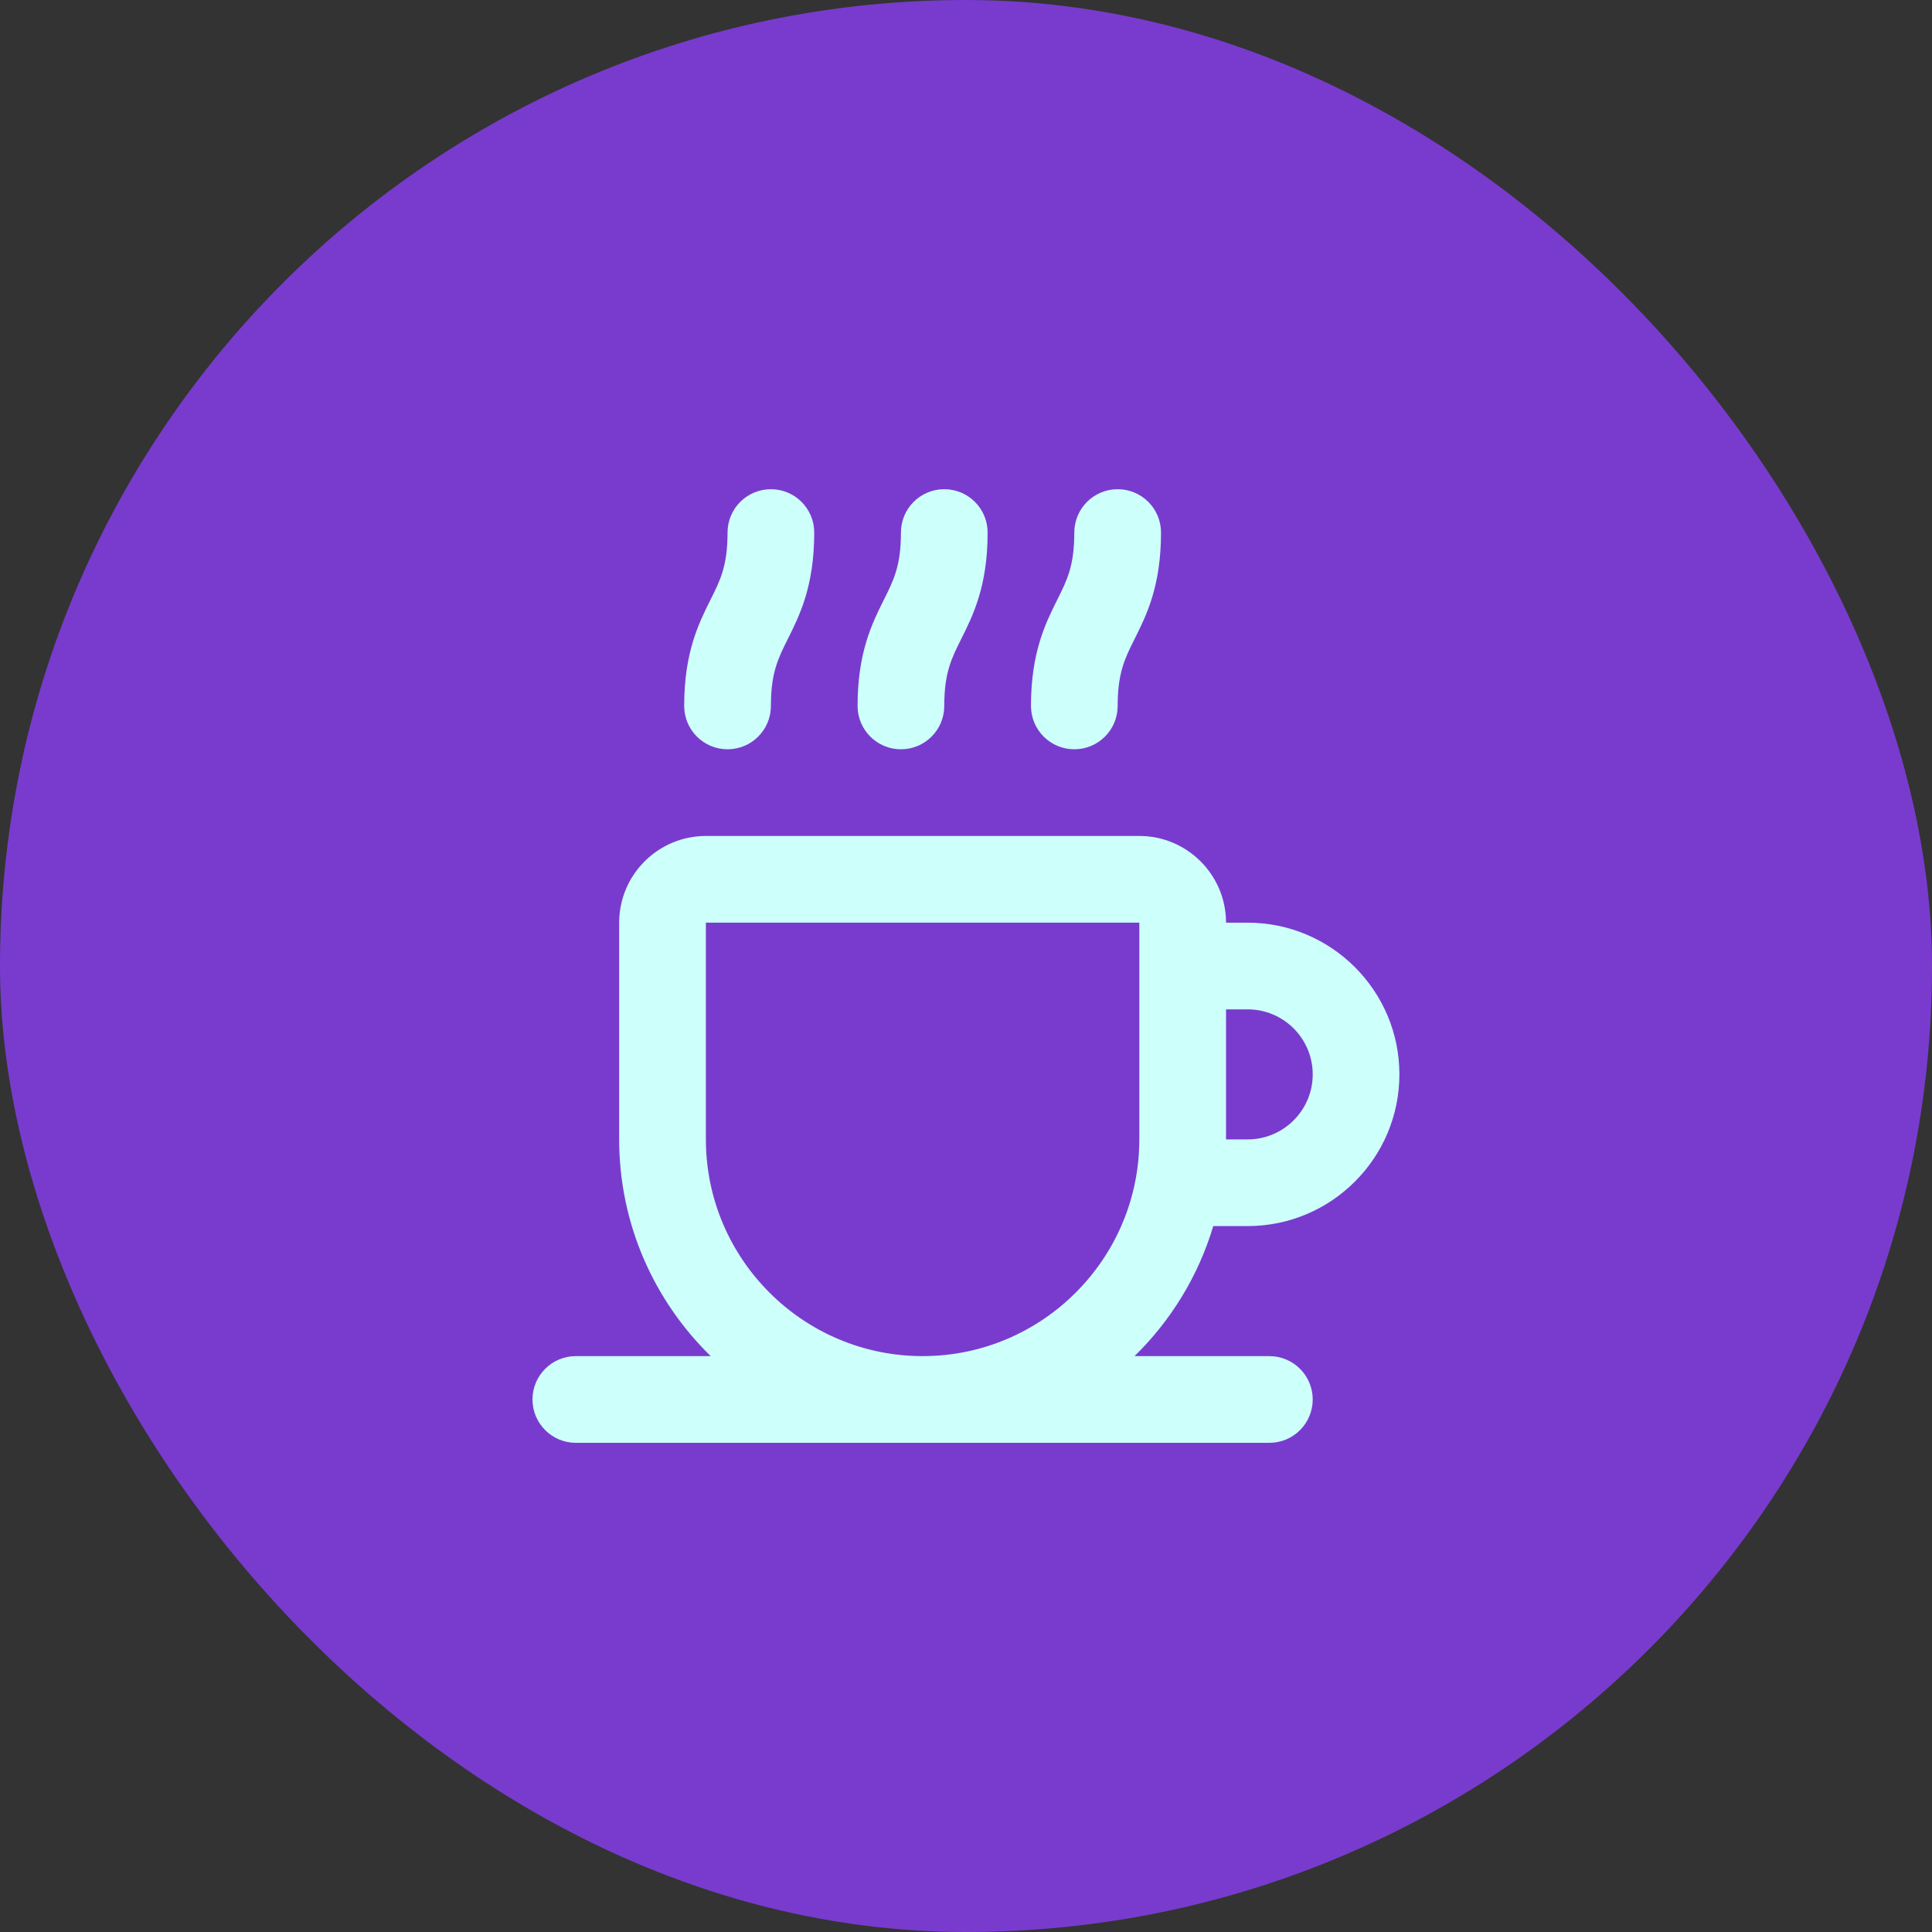 <?xml version="1.0" encoding="UTF-8"?> <svg xmlns="http://www.w3.org/2000/svg" width="52" height="52" viewBox="0 0 52 52" fill="none"><rect x="0" y="0" width="52" height="52" fill="#333333" stroke="none"/><rect width="52" height="52" rx="26" fill="#793BCE"></rect><path d="M32.655 33H33.582C35.833 33 37.665 31.168 37.665 28.917C37.665 26.666 35.833 24.834 33.582 24.834H32.999C32.999 23.547 31.952 22.5 30.665 22.5H18.999C17.712 22.5 16.665 23.547 16.665 24.834V30.667C16.665 32.951 17.611 35.017 19.128 36.5H15.499C14.854 36.5 14.332 37.023 14.332 37.667C14.332 38.311 14.854 38.834 15.499 38.834H34.165C34.81 38.834 35.332 38.311 35.332 37.667C35.332 37.023 34.81 36.5 34.165 36.5H30.536C31.515 35.544 32.253 34.345 32.655 33ZM33.582 27.167C34.547 27.167 35.332 27.952 35.332 28.917C35.332 29.882 34.547 30.667 33.582 30.667H32.999V27.167H33.582ZM18.999 30.667V24.834H30.665V30.667C30.665 33.883 28.048 36.5 24.832 36.5C21.616 36.5 18.999 33.883 18.999 30.667ZM18.415 19C18.415 17.558 18.807 16.775 19.122 16.145C19.39 15.611 19.582 15.225 19.582 14.334C19.582 13.689 20.104 13.167 20.749 13.167C21.394 13.167 21.915 13.689 21.915 14.334C21.915 15.775 21.523 16.559 21.209 17.189C20.941 17.723 20.749 18.109 20.749 19C20.749 19.645 20.227 20.167 19.582 20.167C18.937 20.167 18.415 19.645 18.415 19ZM23.082 19C23.082 17.558 23.474 16.775 23.788 16.145C24.056 15.611 24.249 15.225 24.249 14.334C24.249 13.689 24.77 13.167 25.415 13.167C26.06 13.167 26.582 13.689 26.582 14.334C26.582 15.775 26.19 16.559 25.876 17.189C25.608 17.723 25.415 18.109 25.415 19C25.415 19.645 24.894 20.167 24.249 20.167C23.604 20.167 23.082 19.645 23.082 19ZM27.749 19C27.749 17.558 28.141 16.775 28.455 16.145C28.723 15.611 28.915 15.225 28.915 14.334C28.915 13.689 29.437 13.167 30.082 13.167C30.727 13.167 31.249 13.689 31.249 14.334C31.249 15.775 30.857 16.559 30.542 17.189C30.275 17.723 30.082 18.109 30.082 19C30.082 19.645 29.56 20.167 28.915 20.167C28.27 20.167 27.749 19.645 27.749 19Z" fill="#CDFFFB"></path></svg> 